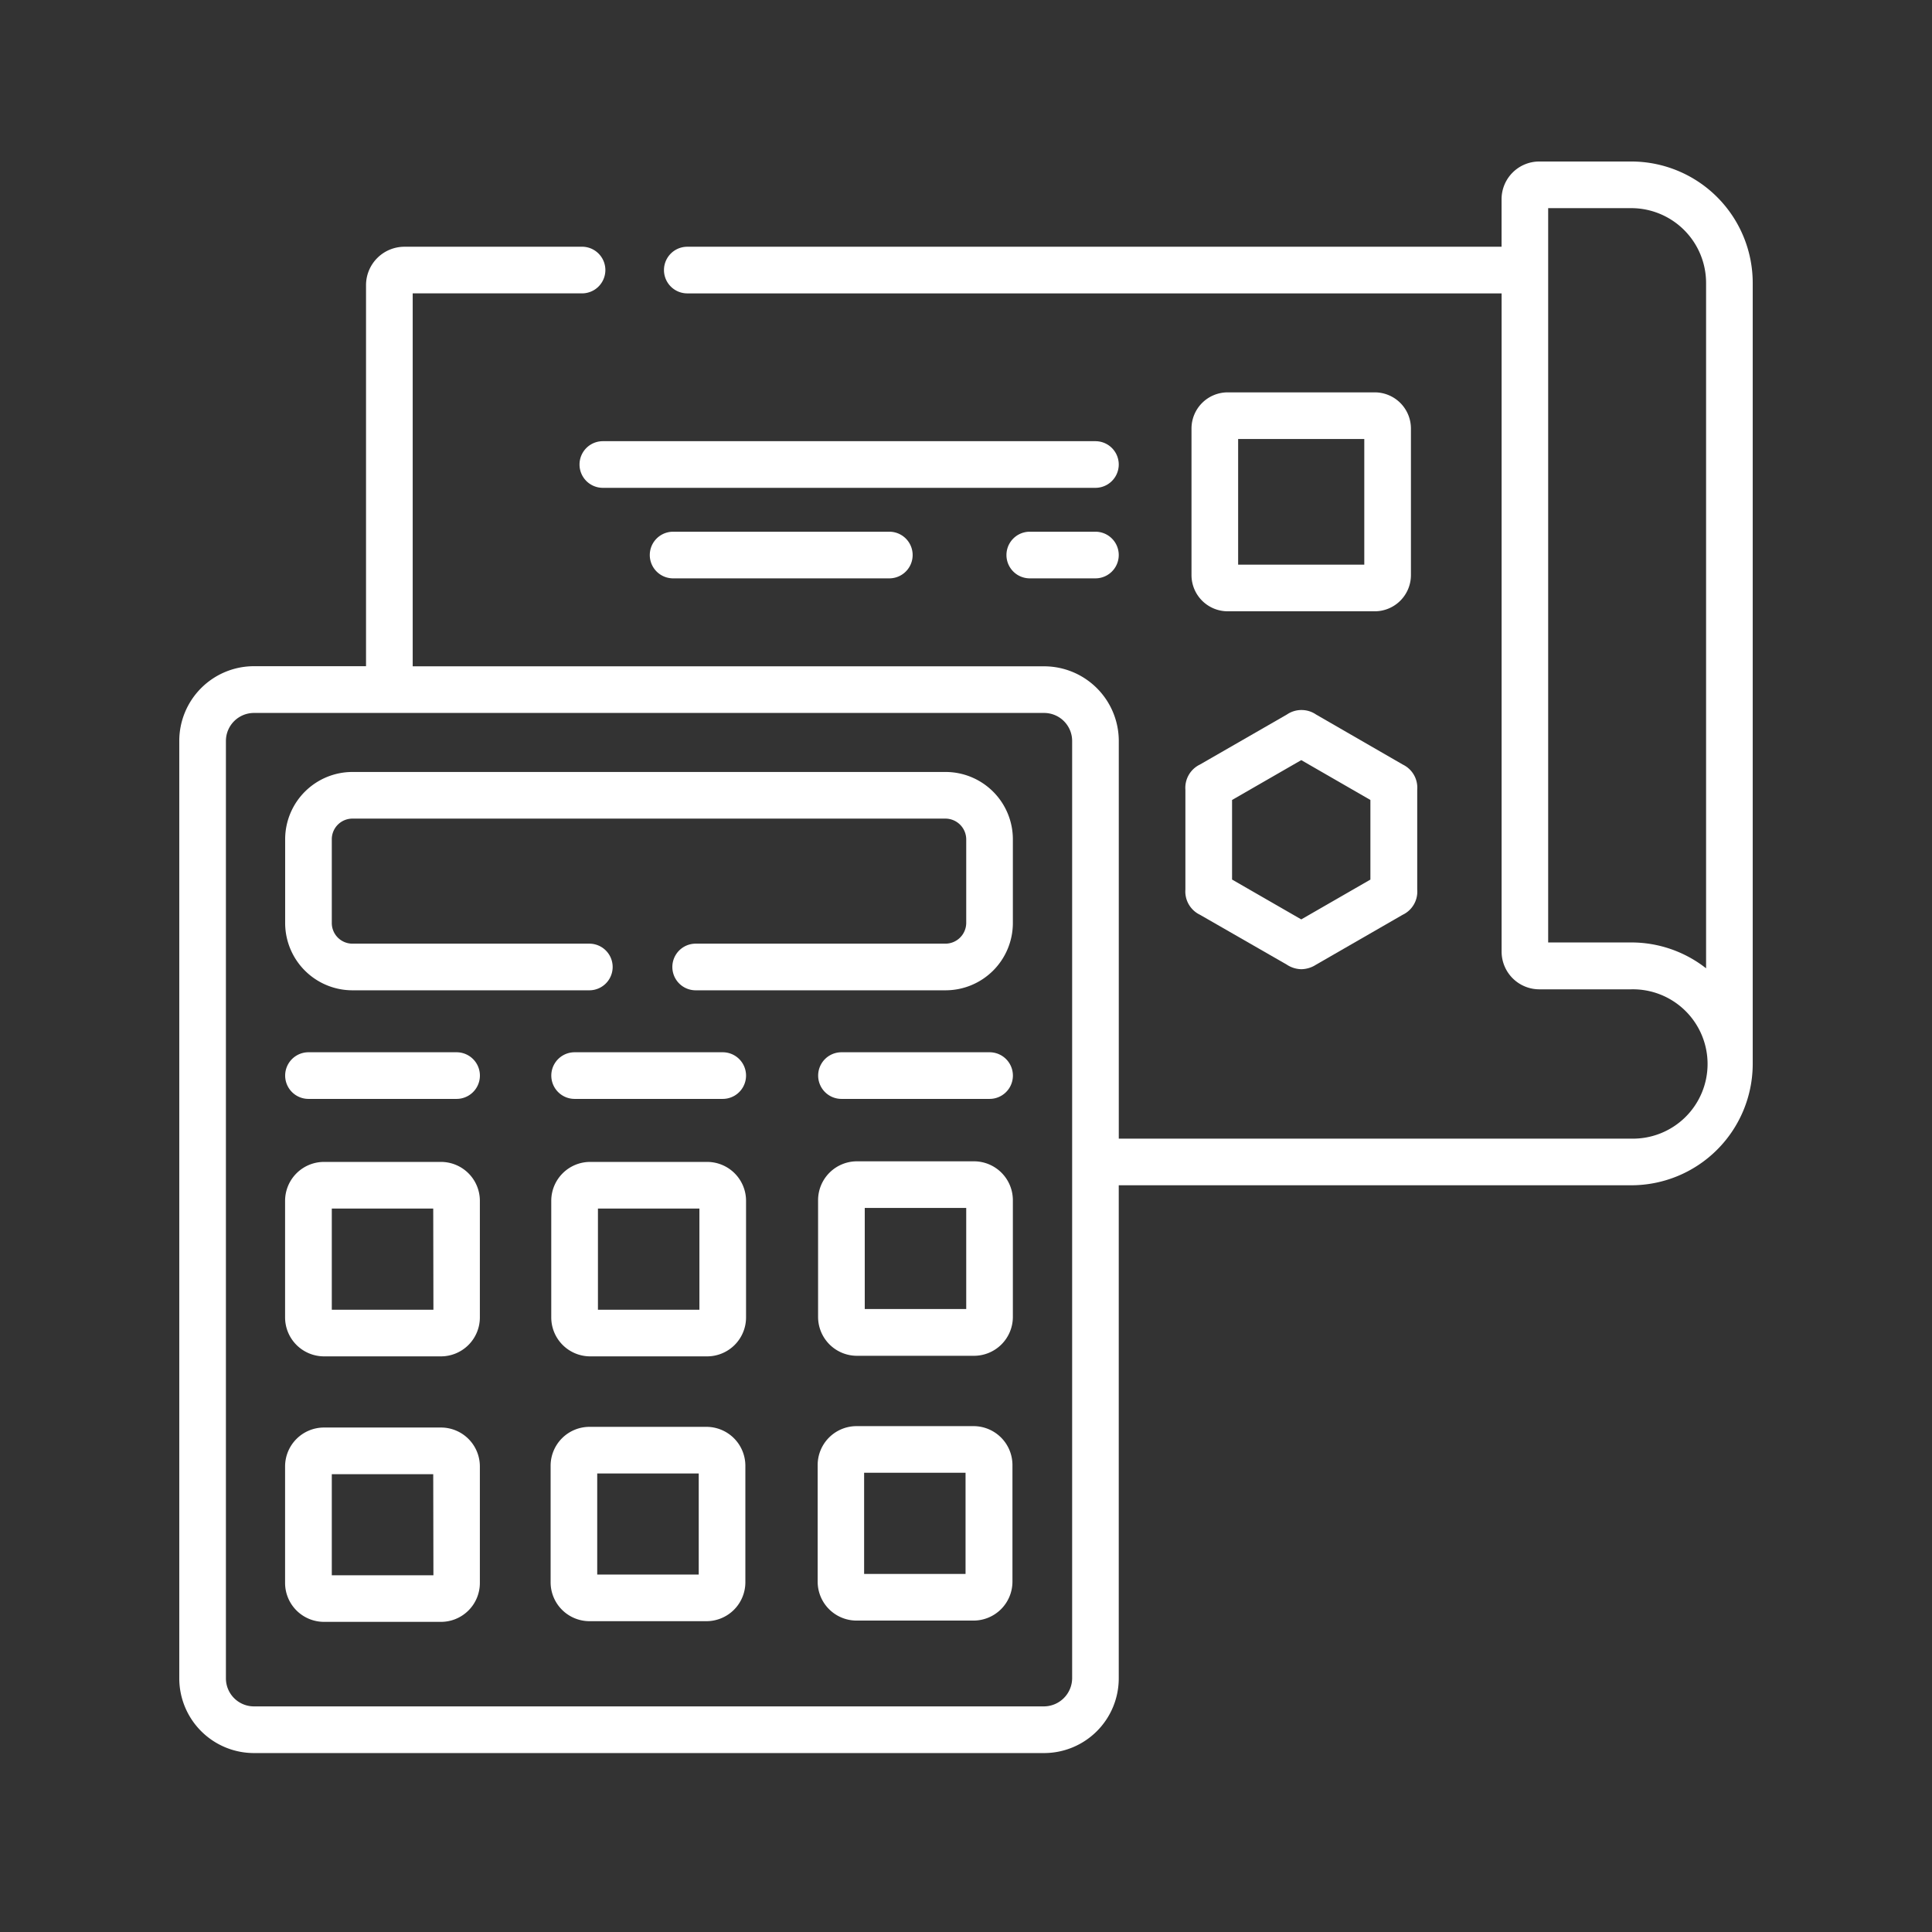 <svg id="Capa_1" data-name="Capa 1" xmlns="http://www.w3.org/2000/svg" viewBox="0 0 512 512"><rect x="0" y="0" width="512" height="512" fill="#333333" stroke="none"/><defs><style>.cls-1{fill:#fff;}</style></defs><path class="cls-1" d="M290.3,116.92H159.76a6.18,6.18,0,1,0,0,12.36H290.3a6.18,6.18,0,1,0,0-12.36Z"/><path class="cls-1" d="M290.3,140.91H272.9a6.18,6.18,0,0,0,0,12.36h17.4a6.18,6.18,0,0,0,0-12.36Z"/><path class="cls-1" d="M178.38,140.91a6.18,6.18,0,0,0,0,12.36h57.3a6.18,6.18,0,0,0,0-12.36Z"/><path class="cls-1" d="M250.59,204.58H93.41a17.84,17.84,0,0,0-17.84,17.81v22.24a17.84,17.84,0,0,0,17.84,17.81h62.77a6.18,6.18,0,1,0,0-12.36H93.41a5.47,5.47,0,0,1-5.48-5.45V222.39a5.47,5.47,0,0,1,5.48-5.45H250.59a5.53,5.53,0,0,1,5.47,5.45v22.24a5.53,5.53,0,0,1-5.47,5.45H184.36a6.18,6.18,0,0,0,0,12.36h66.23a17.84,17.84,0,0,0,17.83-17.81V222.39A17.84,17.84,0,0,0,250.59,204.58Z"/><path class="cls-1" d="M121,278.86H81.75a6.18,6.18,0,1,0,0,12.36H121a6.18,6.18,0,0,0,0-12.36Z"/><path class="cls-1" d="M262.24,278.86H223a6.18,6.18,0,1,0,0,12.36h39.25a6.18,6.18,0,1,0,0-12.36Z"/><path class="cls-1" d="M191.53,278.86H152.28a6.18,6.18,0,1,0,0,12.36h39.25a6.18,6.18,0,1,0,0-12.36Z"/><path class="cls-1" d="M116.86,307.92h-31a10.32,10.32,0,0,0-10.31,10.3v30.92a10.33,10.33,0,0,0,10.31,10.31h31a10.32,10.32,0,0,0,10.31-10.31V318.22A10.31,10.31,0,0,0,116.86,307.92Zm-2,39.17H87.93V320.28h26.88Z"/><path class="cls-1" d="M116.86,378.31h-31a10.32,10.32,0,0,0-10.31,10.3v30.9a10.32,10.32,0,0,0,10.31,10.3h31a10.31,10.31,0,0,0,10.31-10.3v-30.9A10.31,10.31,0,0,0,116.86,378.31Zm-2,39.15H87.93V390.67h26.88Z"/><path class="cls-1" d="M187.4,307.92h-31a10.31,10.31,0,0,0-10.31,10.3v30.92a10.32,10.32,0,0,0,10.31,10.31h31a10.32,10.32,0,0,0,10.31-10.31V318.22a10.31,10.31,0,0,0-10.31-10.3Zm-2.05,39.17H158.46V320.28h26.89Z"/><path class="cls-1" d="M187.22,378.13h-31a10.31,10.31,0,0,0-10.3,10.3v30.9a10.31,10.31,0,0,0,10.3,10.3h31a10.32,10.32,0,0,0,10.31-10.3v-30.9a10.32,10.32,0,0,0-10.31-10.3Zm-2.05,39.14h-26.9V390.48h26.9Z"/><path class="cls-1" d="M258.11,307.76h-31a10.31,10.31,0,0,0-10.31,10.3V349a10.31,10.31,0,0,0,10.31,10.3h31A10.31,10.31,0,0,0,268.42,349v-30.9A10.31,10.31,0,0,0,258.11,307.76Zm-2.05,39.14H229.17V320.12h26.89Z"/><path class="cls-1" d="M257.93,377.94H227a10.31,10.31,0,0,0-10.31,10.3v30.93A10.31,10.31,0,0,0,227,429.47h31a10.32,10.32,0,0,0,10.31-10.3V388.24a10.32,10.32,0,0,0-10.31-10.3Zm-2.05,39.17H229V390.3h26.88Z"/><path class="cls-1" d="M432.28,42.8H407.93a10,10,0,0,0-10,10V65.39H182.14a6.18,6.18,0,1,0,0,12.36h215.8V252.18a10,10,0,0,0,10,10h24.35a19.79,19.79,0,1,1,0,39.57l-135.8,0V196.34a19.8,19.8,0,0,0-19.79-19.76H109.37V77.74H154a6.18,6.18,0,1,0,0-12.35H107.19A10.19,10.19,0,0,0,97,75.55v101H67.31a19.8,19.8,0,0,0-19.8,19.76v248.5a19.81,19.81,0,0,0,19.8,19.77H276.69a19.8,19.8,0,0,0,19.79-19.77V314.11l135.8,0A32.2,32.2,0,0,0,464.49,282v-207A32.2,32.2,0,0,0,432.28,42.8Zm-148.15,402a7.52,7.52,0,0,1-7.44,7.41H67.31a7.43,7.43,0,0,1-7.44-7.41V196.34a7.43,7.43,0,0,1,7.44-7.4H276.69a7.43,7.43,0,0,1,7.44,7.4Zm168-188.19a32.09,32.09,0,0,0-19.85-6.85h-22V55.16h22a19.84,19.84,0,0,1,19.85,19.77Z"/><path class="cls-1" d="M325.36,162h38.95a9.6,9.6,0,0,0,9.6-9.57V113.54a9.59,9.59,0,0,0-9.6-9.56H325.36a9.59,9.59,0,0,0-9.6,9.56v38.89A9.6,9.6,0,0,0,325.36,162Zm2.76-45.66h33.43v33.3H328.12Z"/><path class="cls-1" d="M314.14,235.75a6.84,6.84,0,0,0,3.86,6.67L341,255.63a7.21,7.21,0,0,0,3.89,1.22,7.41,7.41,0,0,0,3.86-1.19l22.69-13.07.34-.19a6.79,6.79,0,0,0,3.8-6.64c0-.11,0-.23,0-.39,0,0,0-26,0-26.1a6.79,6.79,0,0,0-3.8-6.64l-23-13.27a6.86,6.86,0,0,0-7.75,0L318,202.61a6.84,6.84,0,0,0-3.86,6.66c0,.11,0,26.38,0,26.48ZM326.51,212l18.34-10.56L363.17,212v21.1l-18.32,10.55-18.34-10.56Z"/></svg>